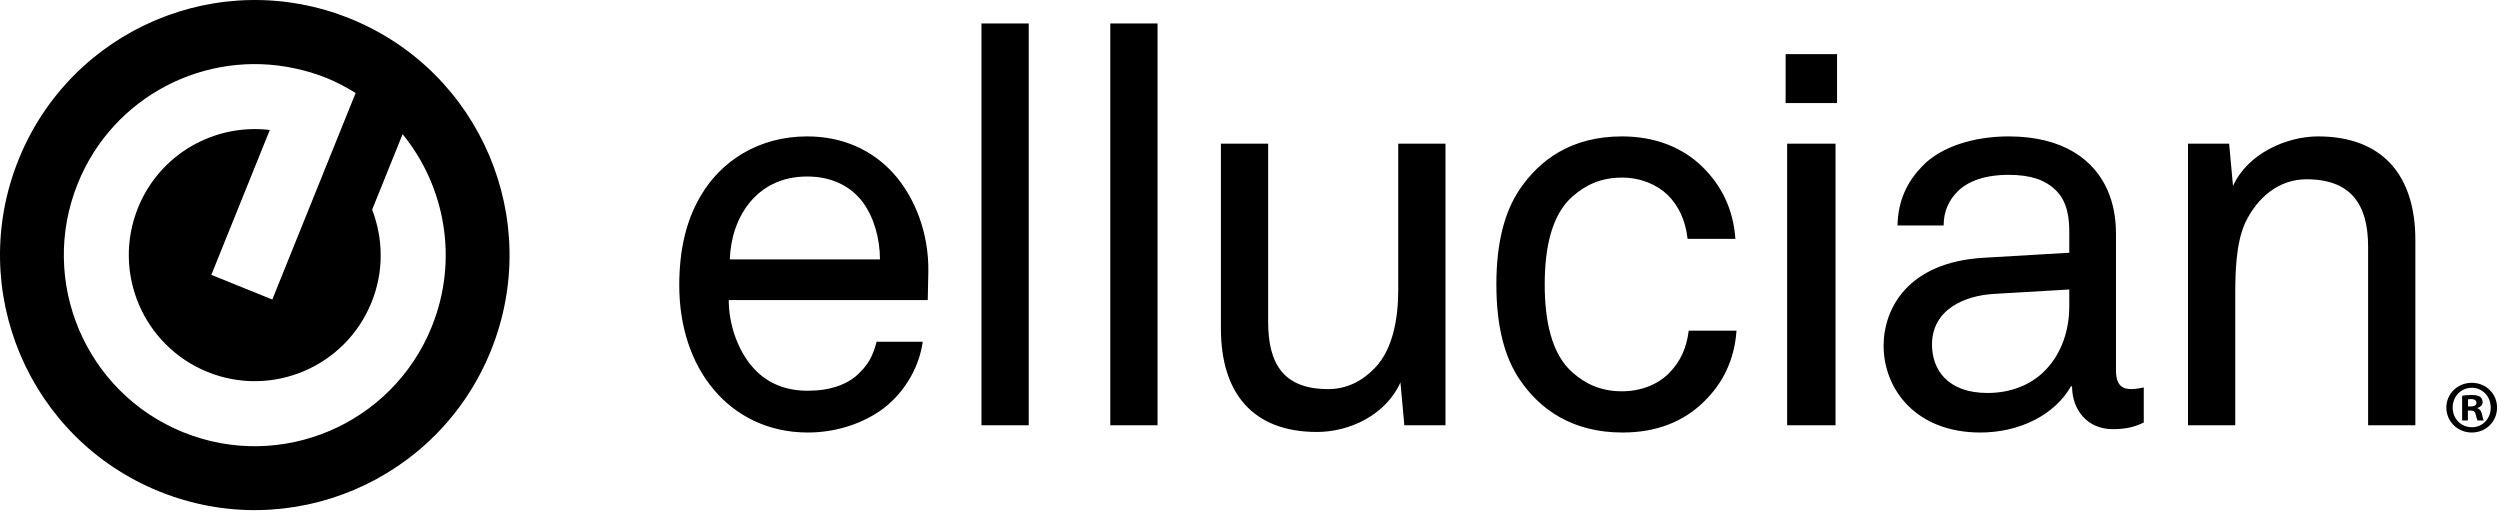 <?xml version="1.0" encoding="utf-8"?>
<svg xmlns="http://www.w3.org/2000/svg" viewBox="0 0 160 33">
    <path fill="#000" d="M157.953,26.013 L158.126,26.013 C158.328,26.013 158.492,25.945 158.492,25.781 C158.492,25.637 158.386,25.541 158.155,25.541 C158.058,25.541 157.991,25.55 157.953,25.56 L157.953,26.013 Z M157.943,26.909 L157.577,26.909 L157.577,25.328 C157.721,25.299 157.924,25.28 158.184,25.28 C158.483,25.28 158.617,25.328 158.733,25.396 C158.819,25.464 158.887,25.589 158.887,25.743 C158.887,25.916 158.752,26.051 158.559,26.11 L158.559,26.128 C158.714,26.186 158.8,26.302 158.848,26.514 C158.896,26.755 158.925,26.852 158.964,26.909 L158.569,26.909 C158.521,26.852 158.492,26.707 158.444,26.524 C158.415,26.35 158.318,26.273 158.116,26.273 L157.943,26.273 L157.943,26.909 Z M156.971,26.081 C156.971,26.784 157.49,27.343 158.203,27.343 C158.896,27.343 159.407,26.784 159.407,26.09 C159.407,25.387 158.896,24.817 158.193,24.817 C157.49,24.817 156.971,25.387 156.971,26.081 Z M159.811,26.081 C159.811,26.977 159.108,27.681 158.193,27.681 C157.288,27.681 156.566,26.977 156.566,26.081 C156.566,25.203 157.288,24.499 158.193,24.499 C159.108,24.499 159.811,25.203 159.811,26.081 Z"/>
    <path fill="#000" d="M71.059,27.216 L74.083,27.216 L74.083,1.5 L71.059,1.5 L71.059,27.216 Z M62.814,27.216 L65.838,27.216 L65.838,1.5 L62.814,1.5 L62.814,27.216 Z M151.559,27.217 L151.559,15.783 C151.559,13.076 150.455,11.474 147.61,11.474 C145.866,11.474 144.479,12.613 143.697,14.252 C143.093,15.57 143.057,17.457 143.057,18.847 L143.057,27.217 L140.032,27.217 L140.032,9.194 L142.664,9.194 L142.913,11.902 C143.839,9.835 146.329,8.73 148.357,8.73 C152.449,8.73 154.583,11.19 154.583,15.357 L154.583,27.217 L151.559,27.217 Z M132.434,18.527 L127.596,18.811 C125.783,18.918 123.648,19.774 123.648,22.053 C123.648,23.654 124.643,25.15 127.205,25.15 C128.592,25.15 129.944,24.689 130.904,23.69 C131.971,22.587 132.434,21.09 132.434,19.594 L132.434,18.527 Z M135.21,27.466 C133.609,27.466 132.612,26.255 132.612,24.724 L132.541,24.724 C131.509,26.541 129.269,27.681 126.741,27.681 C122.615,27.681 120.551,24.903 120.551,22.124 C120.551,19.807 122.046,16.781 126.956,16.497 L132.434,16.175 L132.434,14.856 C132.434,13.966 132.328,12.863 131.509,12.116 C130.904,11.545 130.015,11.19 128.556,11.19 C126.921,11.19 125.889,11.652 125.283,12.257 C124.714,12.827 124.393,13.54 124.393,14.431 L121.44,14.431 C121.476,12.792 122.082,11.616 123.006,10.655 C124.217,9.373 126.352,8.73 128.556,8.73 C132.043,8.73 134.036,10.227 134.888,12.186 C135.245,13.006 135.423,13.931 135.423,14.964 L135.423,23.69 C135.423,24.653 135.814,24.903 136.419,24.903 C136.739,24.903 137.201,24.795 137.201,24.795 L137.201,27.039 C136.561,27.36 135.957,27.466 135.21,27.466 Z M114.377,27.217 L117.474,27.217 L117.474,9.194 L114.377,9.194 L114.377,27.217 Z M114.281,6.598 L117.571,6.598 L117.571,3.464 L114.281,3.464 L114.281,6.598 Z M109.037,25.721 C107.757,26.967 106.049,27.681 103.843,27.681 C100.606,27.681 98.543,26.184 97.261,24.296 C96.301,22.873 95.768,20.914 95.768,18.206 C95.768,15.499 96.301,13.54 97.261,12.116 C98.543,10.227 100.569,8.73 103.807,8.73 C105.943,8.73 107.686,9.444 108.931,10.655 C110.142,11.831 110.923,13.327 111.066,15.286 L108.006,15.286 C107.864,14.037 107.401,13.147 106.726,12.47 C106.014,11.794 104.981,11.366 103.807,11.366 C102.42,11.366 101.46,11.865 100.677,12.543 C99.254,13.753 98.862,15.996 98.862,18.206 C98.862,20.412 99.254,22.658 100.677,23.869 C101.46,24.546 102.42,25.043 103.807,25.043 C105.053,25.043 106.156,24.581 106.867,23.832 C107.509,23.157 107.935,22.338 108.077,21.163 L111.137,21.163 C110.995,23.085 110.248,24.546 109.037,25.721 Z M89.878,27.217 L89.629,24.474 C88.705,26.541 86.391,27.646 84.292,27.646 C80.201,27.646 78.138,25.187 78.138,21.019 L78.138,9.194 L81.161,9.194 L81.161,20.593 C81.161,23.299 82.157,24.903 85.004,24.903 C86.214,24.903 87.21,24.367 87.992,23.549 C89.131,22.374 89.487,20.412 89.487,18.563 L89.487,9.194 L92.511,9.194 L92.511,27.217 L89.878,27.217 Z M55.214,12.934 C54.467,11.936 53.256,11.296 51.656,11.296 C48.382,11.296 46.782,13.966 46.71,16.603 L56.317,16.603 C56.317,15.25 55.926,13.896 55.214,12.934 Z M59.376,19.203 L46.64,19.203 C46.64,20.842 47.279,22.623 48.382,23.726 C49.201,24.546 50.304,25.008 51.691,25.008 C53.115,25.008 54.289,24.616 55.036,23.832 C55.534,23.335 55.854,22.836 56.103,21.873 L59.056,21.873 C58.807,23.654 57.74,25.33 56.282,26.326 C55,27.182 53.399,27.681 51.691,27.681 C49.166,27.681 47.102,26.61 45.714,24.973 C44.22,23.228 43.473,20.842 43.473,18.277 C43.473,16.104 43.863,14.181 44.861,12.506 C46.141,10.334 48.524,8.73 51.656,8.73 C53.968,8.73 55.819,9.622 57.135,11.046 C58.593,12.65 59.448,14.964 59.413,17.385 L59.376,19.203 Z"/>
    <path fill="#000" d="M27.634,20.906 C25.106,27.169 17.985,30.195 11.729,27.665 C5.473,25.134 2.45,18.005 4.978,11.742 C7.236,6.146 13.16,3.147 18.859,4.374 C19.539,4.52 20.216,4.714 20.883,4.983 C21.549,5.253 22.17,5.585 22.761,5.952 L21.168,9.897 L17.427,19.169 L13.525,17.591 L17.267,8.319 C13.74,7.893 10.227,9.846 8.832,13.301 C7.164,17.433 9.158,22.136 13.286,23.806 C17.414,25.475 22.111,23.479 23.779,19.347 C24.578,17.369 24.529,15.263 23.817,13.418 L25.767,8.586 C28.492,11.932 29.363,16.621 27.634,20.906 M22.412,1.193 C14.065,-2.183 4.564,1.854 1.191,10.21 C-2.181,18.567 1.852,28.079 10.199,31.455 C18.547,34.832 28.047,30.794 31.42,22.437 C34.793,14.081 30.76,4.569 22.412,1.193"/>
</svg>